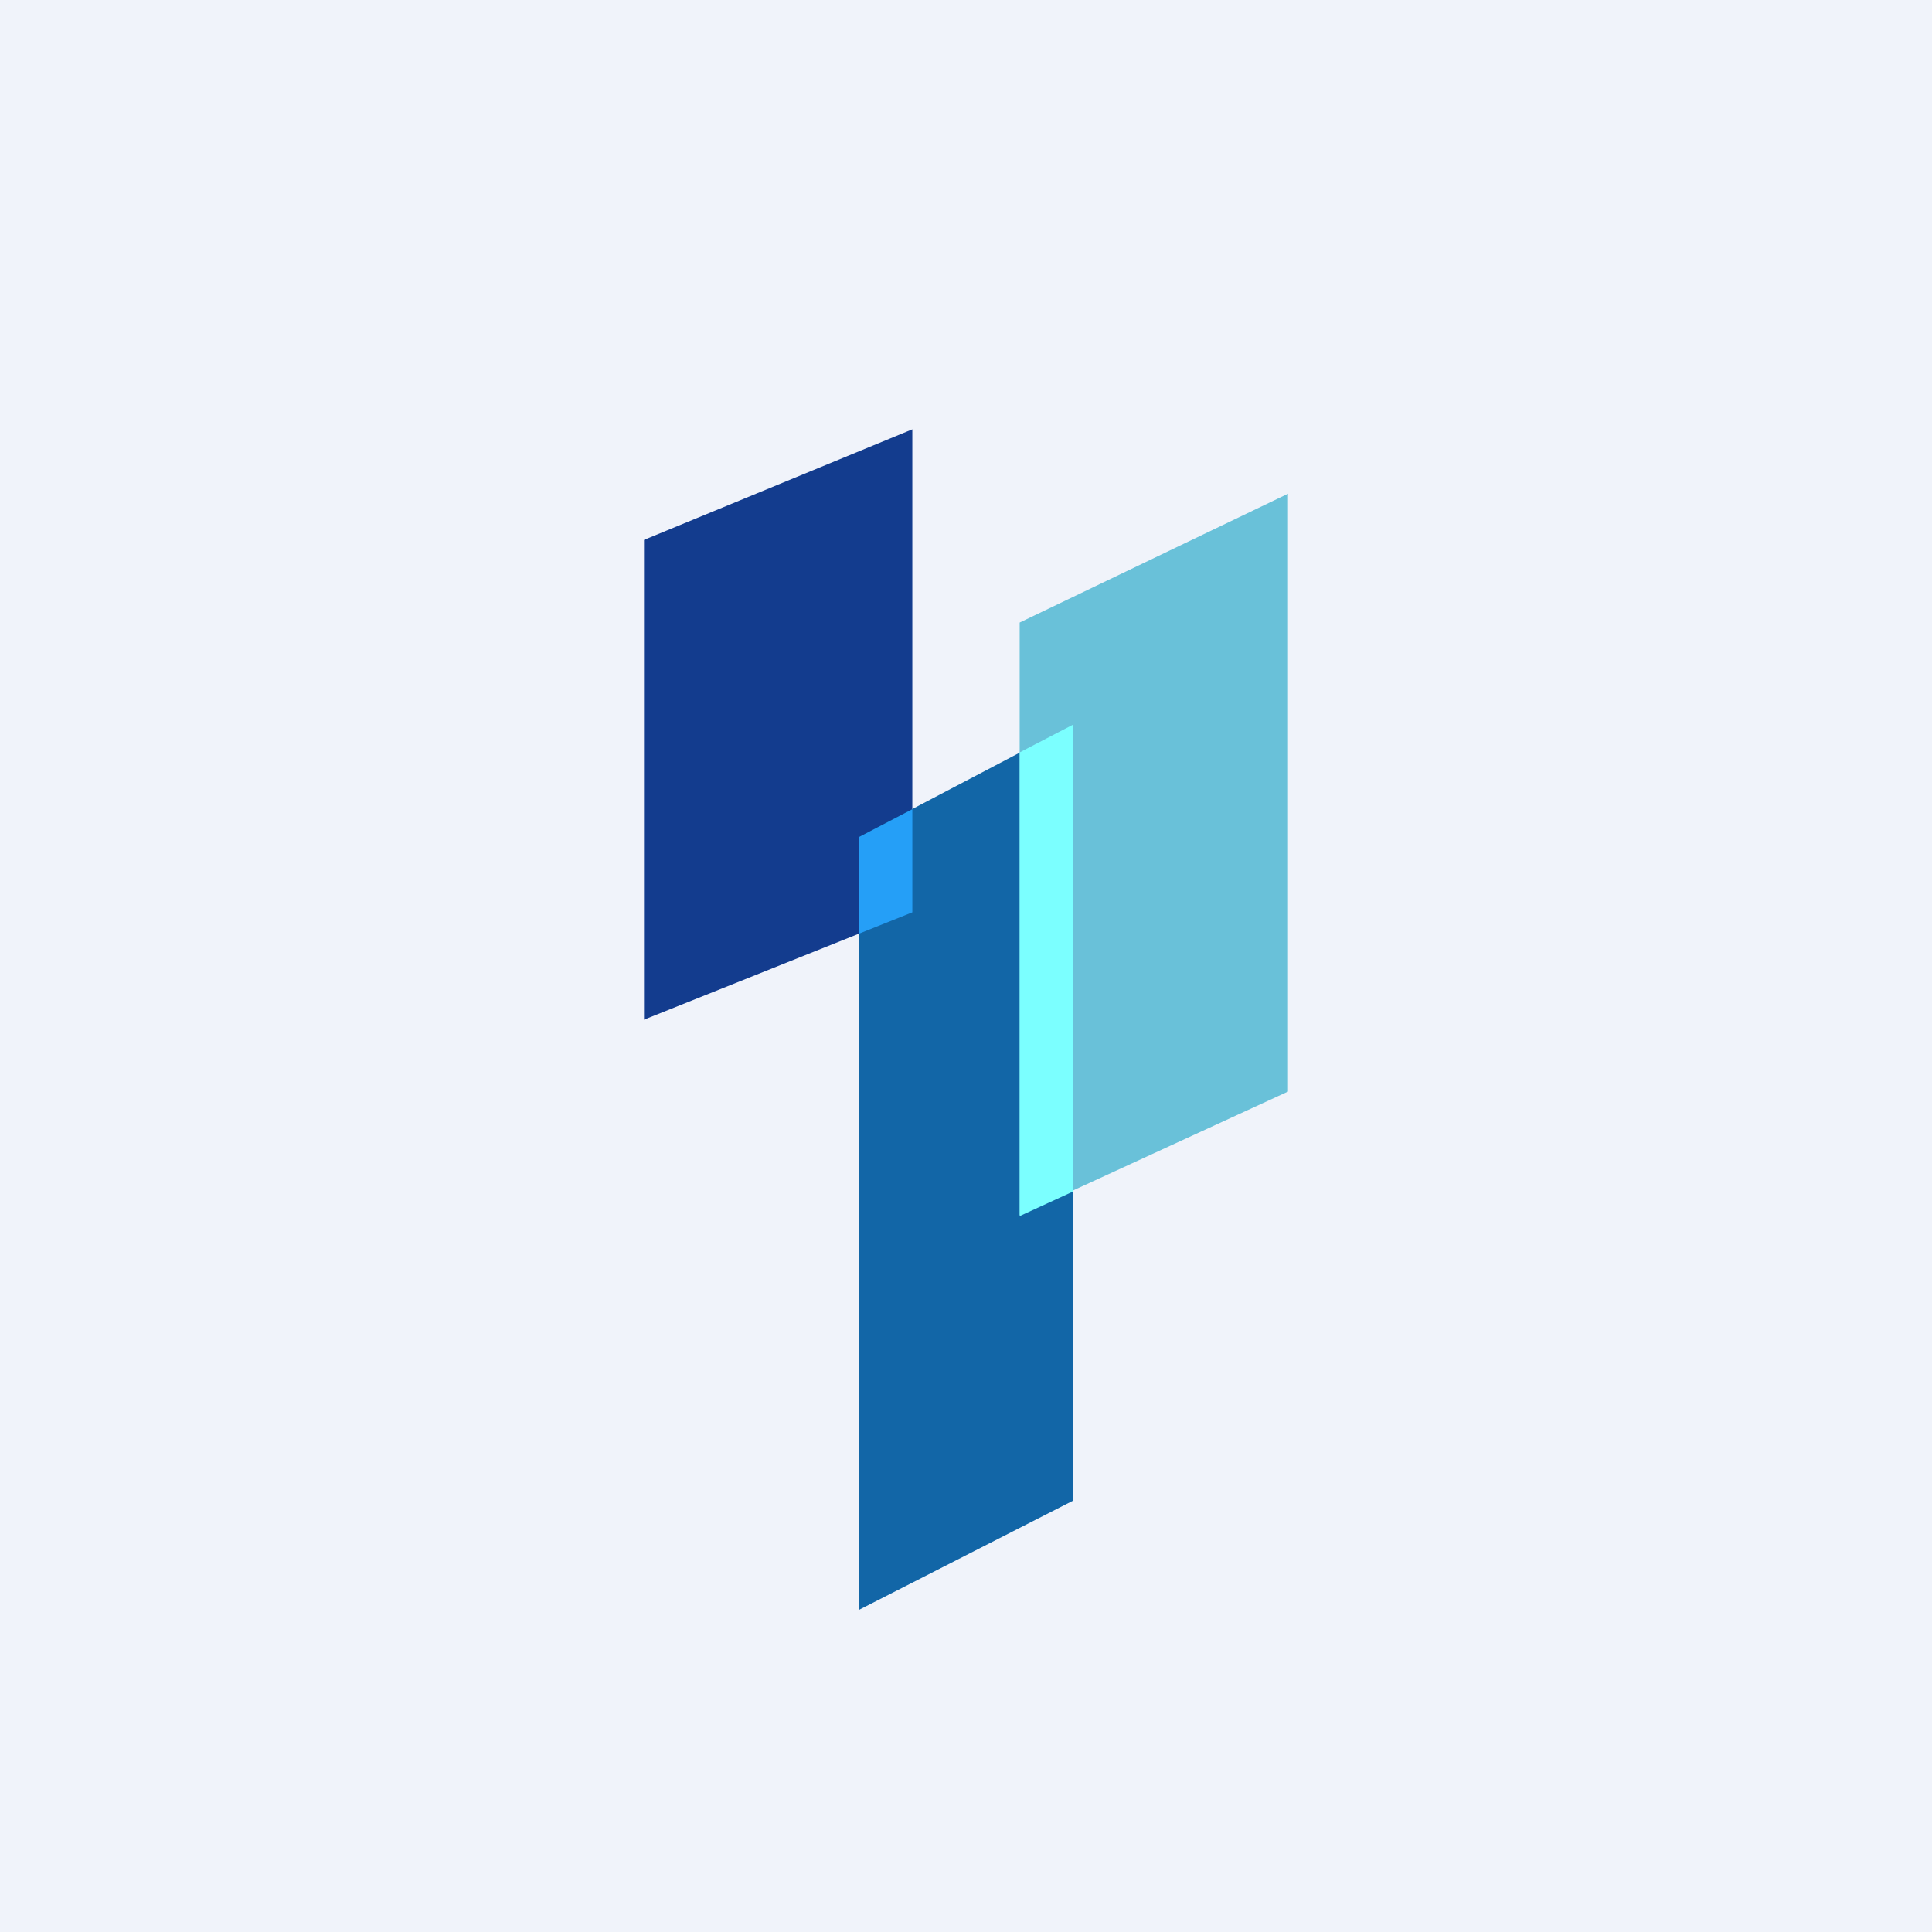 <!-- by TradingView --><svg width="18" height="18" viewBox="0 0 18 18" xmlns="http://www.w3.org/2000/svg"><path fill="#F0F3FA" d="M0 0h18v18H0z"/><path d="M6 9.5V5.03L8.5 4v4.5L6 9.5Z" fill="#133C8E"/><path d="M8 15V7.8l2-1.05v7.23L8 15Z" fill="#1266A7"/><path d="M8.5 7.54v.96l-.5.2v-.9l.5-.26Z" fill="#259FF7"/><path d="M9.5 11.33V5.8L12 4.6v5.57l-2.5 1.15Z" fill="#69C1D9"/><path d="M9.5 7.01v4.32l.5-.23V6.75l-.5.26Z" fill="#7BFFFF"/></svg>